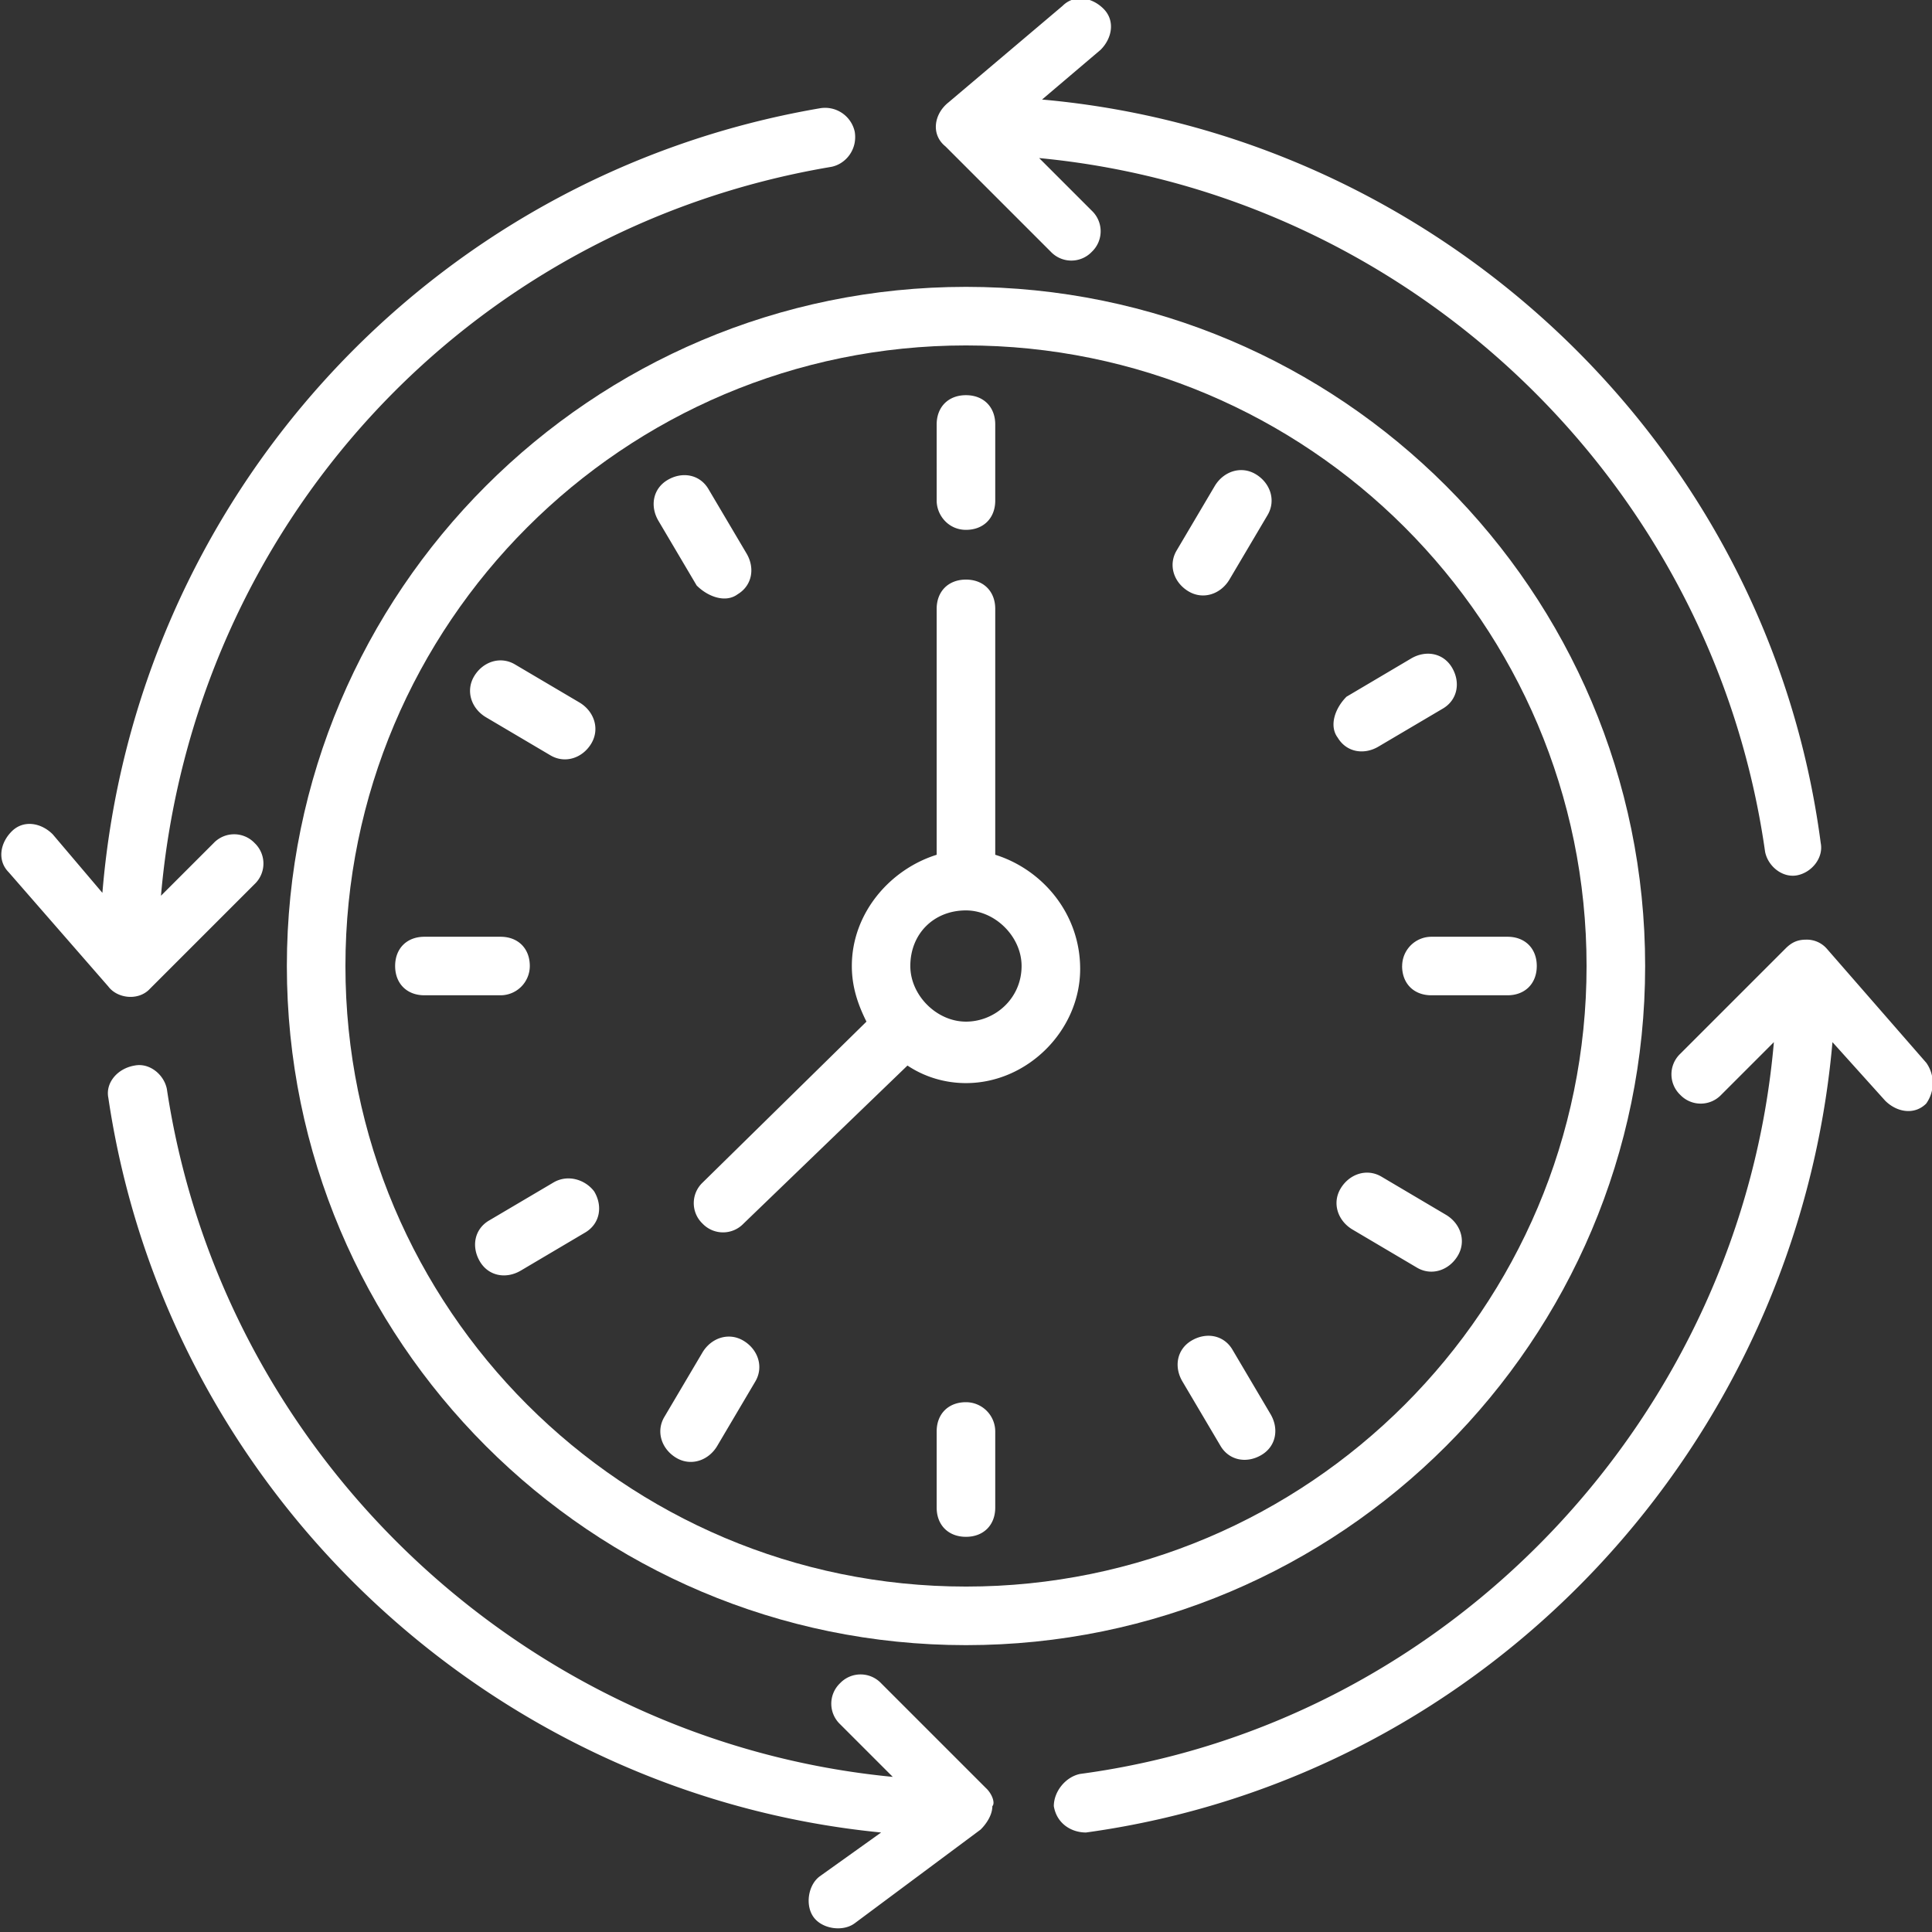 <svg width="44" height="44" viewBox="0 0 44 44" fill="none" xmlns="http://www.w3.org/2000/svg"><rect x="0" y="0" width="44" height="44" fill="#333333" stroke="none"/><g clip-path="url(#a)" fill="#fff"><path d="M22 6.533C13.466 6.533 6.533 13.466 6.533 22c0 8.533 6.933 15.467 15.467 15.467 8.533 0 15.467-6.934 15.467-15.467 0-8.534-6.934-15.467-15.467-15.467zm0 29.6C14.2 36.133 7.867 29.8 7.867 22 7.867 14.2 14.2 7.867 22 7.867c7.8 0 14.133 6.333 14.133 14.133 0 7.8-6.333 14.133-14.133 14.133z"/><path d="M22.666 19.467v-5.6c0-.4-.267-.667-.667-.667s-.667.267-.667.667v5.6C20.266 19.8 19.4 20.8 19.4 22c0 .467.133.867.333 1.267L16 26.934a.644.644 0 0 0 0 .933.645.645 0 0 0 .933 0l3.734-3.6c.4.267.866.4 1.333.4 1.4 0 2.6-1.2 2.6-2.6 0-1.267-.867-2.267-1.933-2.6zm-.667 3.8c-.667 0-1.267-.6-1.267-1.267 0-.733.534-1.266 1.267-1.266.667 0 1.267.6 1.267 1.266 0 .734-.6 1.267-1.267 1.267zm0-11.2c.4 0 .667-.267.667-.667V9.667c0-.4-.267-.667-.667-.667s-.667.267-.667.667V11.4c0 .334.267.667.667.667zm0 19.867c-.4 0-.667.266-.667.666v1.734c0 .4.267.666.667.666s.667-.266.667-.666V32.6a.668.668 0 0 0-.667-.666zM31.932 22c0 .4.267.667.667.667h1.733c.4 0 .667-.267.667-.667s-.267-.666-.667-.666H32.6a.668.668 0 0 0-.667.666zm-19.866 0c0-.4-.267-.666-.667-.666H9.666c-.4 0-.667.266-.667.666s.267.667.667.667h1.733a.668.668 0 0 0 .667-.667zm15-8.533c.333.2.733.067.933-.267l.867-1.466c.2-.334.066-.734-.267-.934-.333-.2-.733-.066-.933.267l-.867 1.467c-.2.333-.067.733.267.933zM16.932 30.534c-.333-.2-.733-.067-.933.266l-.867 1.467c-.2.333-.066.733.267.933.333.2.733.067.933-.266l.867-1.467c.2-.333.067-.733-.267-.933zm16-2.867l-1.466-.867c-.334-.2-.734-.066-.934.267-.2.333-.066.733.267.933l1.467.867c.333.2.733.067.933-.267.2-.333.067-.733-.267-.933zM11.066 16.334l1.466.866c.334.2.734.067.934-.266.2-.334.066-.734-.267-.934l-1.467-.866c-.333-.2-.733-.067-.933.266-.2.334-.067.734.267.934zm19.4.466c.2.334.6.4.933.2l1.467-.866c.333-.2.4-.6.2-.934-.2-.333-.6-.4-.934-.2l-1.466.867c-.267.267-.4.667-.2.933zM12.599 26.934l-1.467.866c-.333.2-.4.6-.2.934.2.333.6.4.934.2l1.466-.867c.334-.2.4-.6.2-.933-.2-.267-.6-.4-.933-.2zm15.467 3.8c-.2-.334-.6-.4-.934-.2-.333.2-.4.6-.2.933l.867 1.467c.2.333.6.4.933.2.334-.2.4-.6.2-.934l-.866-1.466zm-11.267-17.2c.333-.2.4-.6.2-.934l-.867-1.466c-.2-.334-.6-.4-.933-.2-.333.2-.4.6-.2.933l.867 1.467c.266.266.666.4.933.2zm-13.4 9l2.4-2.4a.644.644 0 0 0 0-.934.644.644 0 0 0-.933 0l-1.2 1.2C4.399 12 10.599 5.2 18.932 3.8c.334-.066.6-.4.534-.8a.691.691 0 0 0-.8-.533C9.732 4 3.066 11.4 2.332 20.334L1.2 19c-.267-.266-.667-.333-.933-.066C0 19.2-.067 19.6.2 19.867l2.267 2.6c.2.267.666.333.933.067zm19.067 18.2l-2.4-2.4a.645.645 0 0 0-.934 0 .644.644 0 0 0 0 .933l1.2 1.2C12 39.667 5.066 33.2 3.8 24.8c-.067-.333-.4-.6-.733-.533-.4.067-.667.4-.6.733 1.333 9 8.733 15.867 17.6 16.734l-1.4 1c-.267.2-.334.666-.134.933s.667.333.934.133l2.866-2.133c.134-.133.267-.333.267-.533.067-.067 0-.267-.133-.4zm21.4-16.534l-2.267-2.6a.606.606 0 0 0-.467-.2c-.2 0-.333.067-.466.2l-2.4 2.4a.645.645 0 0 0 0 .934.644.644 0 0 0 .933 0l1.2-1.2C39.666 32.2 33.066 39.267 24.6 40.4c-.333.067-.6.4-.6.734.067.4.4.6.733.6 9.2-1.267 16.2-8.867 17-18l1.2 1.333c.267.267.667.333.934.067a.8.8 0 0 0 0-.934zM21.532 3.334l2.4 2.4a.644.644 0 0 0 .934 0 .644.644 0 0 0 0-.934l-1.2-1.2c8.4.8 15.333 7.334 16.533 15.8.067.334.4.6.733.534.334-.067.6-.4.534-.734-1.2-9.133-8.734-16.133-17.734-16.933l1.334-1.133c.266-.267.333-.667.066-.934-.266-.266-.666-.333-.933-.066l-2.6 2.2c-.333.266-.4.733-.067 1z"/></g><defs><clipPath id="a"><path fill="#fff" d="M0 0h44v44H0z"/></clipPath></defs></svg>